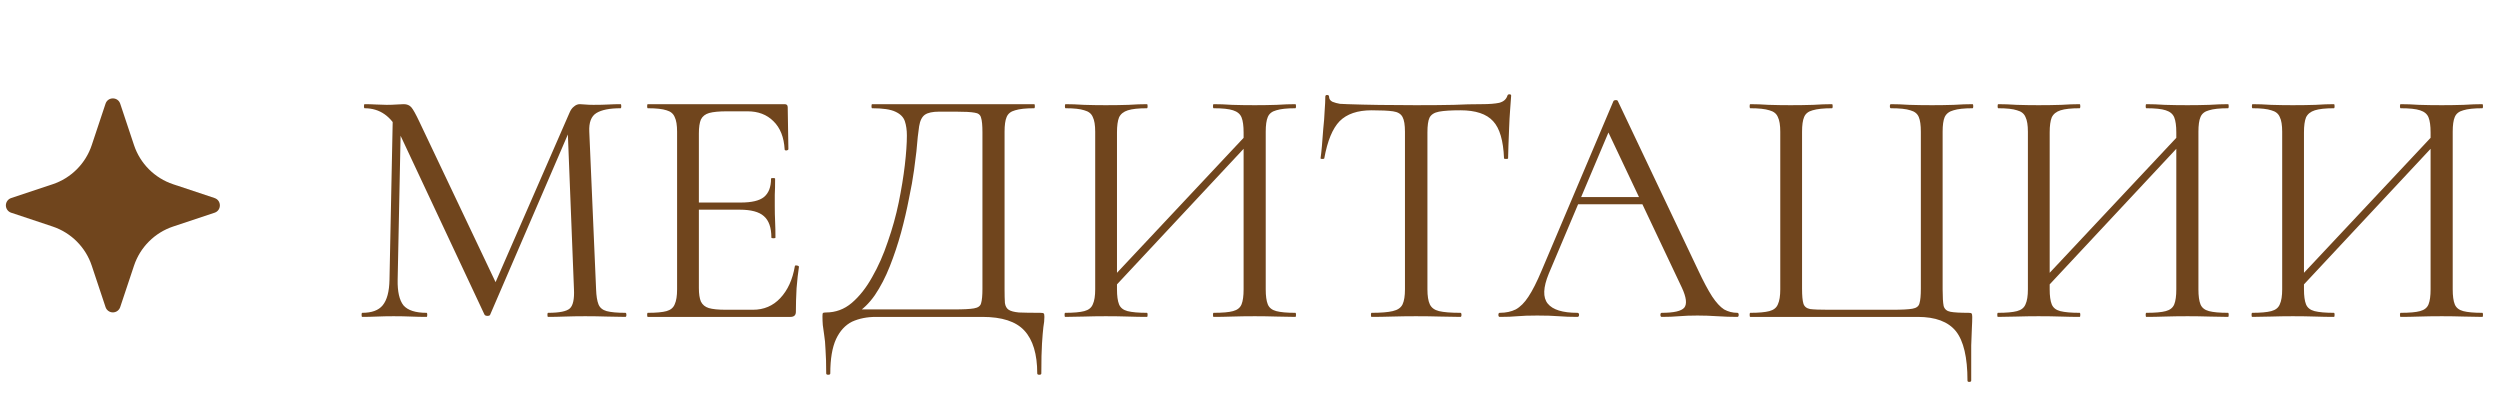 <?xml version="1.0" encoding="UTF-8"?> <svg xmlns="http://www.w3.org/2000/svg" width="213" height="35" viewBox="0 0 213 35" fill="none"><path d="M8.992 8.835C9.192 8.233 10.042 8.233 10.242 8.835L11.418 12.366C11.677 13.142 12.113 13.847 12.692 14.426C13.271 15.004 13.976 15.44 14.752 15.698L18.282 16.874C18.883 17.074 18.883 17.924 18.282 18.124L14.751 19.3C13.974 19.559 13.269 19.995 12.691 20.574C12.112 21.152 11.677 21.858 11.418 22.634L10.242 26.163C10.199 26.295 10.116 26.41 10.003 26.491C9.891 26.573 9.756 26.616 9.617 26.616C9.479 26.616 9.343 26.573 9.231 26.491C9.119 26.41 9.035 26.295 8.992 26.163L7.816 22.633C7.558 21.857 7.122 21.151 6.543 20.573C5.965 19.995 5.26 19.559 4.484 19.3L0.953 18.124C0.821 18.081 0.706 17.997 0.625 17.885C0.544 17.773 0.5 17.638 0.5 17.499C0.5 17.36 0.544 17.225 0.625 17.113C0.706 17.001 0.821 16.917 0.953 16.874L4.484 15.698C5.26 15.44 5.965 15.004 6.543 14.425C7.122 13.847 7.558 13.142 7.816 12.366L8.992 8.835Z" fill="#70451D"></path><path d="M33.184 23.839L33.474 9.542L34.17 9.6L33.88 23.839C33.861 24.844 34.025 25.569 34.373 26.014C34.74 26.439 35.398 26.652 36.345 26.652C36.384 26.652 36.403 26.71 36.403 26.826C36.403 26.942 36.384 27 36.345 27C35.92 27 35.475 26.99 35.011 26.971C34.566 26.952 34.073 26.942 33.532 26.942C33.029 26.942 32.556 26.952 32.111 26.971C31.666 26.99 31.251 27 30.864 27C30.825 27 30.806 26.942 30.806 26.826C30.806 26.71 30.825 26.652 30.864 26.652C31.676 26.652 32.256 26.439 32.604 26.014C32.971 25.569 33.165 24.844 33.184 23.839ZM53.281 26.652C53.339 26.652 53.368 26.71 53.368 26.826C53.368 26.942 53.339 27 53.281 27C52.817 27 52.285 26.99 51.686 26.971C51.106 26.952 50.497 26.942 49.859 26.942C49.24 26.942 48.66 26.952 48.119 26.971C47.597 26.99 47.123 27 46.698 27C46.659 27 46.64 26.942 46.64 26.826C46.64 26.71 46.659 26.652 46.698 26.652C47.665 26.652 48.283 26.526 48.554 26.275C48.825 26.024 48.941 25.482 48.902 24.651L48.351 10.644L49.308 9.31L41.768 26.797C41.749 26.874 41.671 26.913 41.536 26.913C41.401 26.913 41.314 26.874 41.275 26.797L33.996 11.282C33.339 9.909 32.362 9.223 31.067 9.223C31.028 9.223 31.009 9.165 31.009 9.049C31.009 8.933 31.028 8.875 31.067 8.875C31.376 8.875 31.705 8.885 32.053 8.904C32.42 8.923 32.72 8.933 32.952 8.933C33.261 8.933 33.542 8.923 33.793 8.904C34.064 8.885 34.267 8.875 34.402 8.875C34.673 8.875 34.885 8.962 35.04 9.136C35.195 9.31 35.427 9.726 35.736 10.383L42.348 24.303L41.449 25.811L48.525 9.6C48.622 9.368 48.747 9.194 48.902 9.078C49.057 8.943 49.221 8.875 49.395 8.875C49.511 8.875 49.666 8.885 49.859 8.904C50.052 8.923 50.284 8.933 50.555 8.933C51.077 8.933 51.502 8.923 51.831 8.904C52.16 8.885 52.508 8.875 52.875 8.875C52.914 8.875 52.933 8.933 52.933 9.049C52.933 9.165 52.914 9.223 52.875 9.223C51.947 9.223 51.261 9.358 50.816 9.629C50.371 9.9 50.168 10.431 50.207 11.224L50.787 24.651C50.806 25.212 50.874 25.637 50.99 25.927C51.106 26.217 51.338 26.41 51.686 26.507C52.053 26.604 52.585 26.652 53.281 26.652ZM67.345 27H55.194C55.155 27 55.136 26.942 55.136 26.826C55.136 26.71 55.155 26.652 55.194 26.652C55.909 26.652 56.441 26.604 56.789 26.507C57.137 26.41 57.369 26.217 57.485 25.927C57.62 25.637 57.688 25.212 57.688 24.651V11.224C57.688 10.663 57.62 10.248 57.485 9.977C57.369 9.687 57.137 9.494 56.789 9.397C56.441 9.281 55.909 9.223 55.194 9.223C55.155 9.223 55.136 9.165 55.136 9.049C55.136 8.933 55.155 8.875 55.194 8.875H66.852C67.026 8.875 67.113 8.962 67.113 9.136L67.171 12.703C67.171 12.761 67.113 12.8 66.997 12.819C66.9 12.819 66.852 12.79 66.852 12.732C66.794 11.688 66.475 10.886 65.895 10.325C65.334 9.764 64.599 9.484 63.691 9.484H61.922C61.264 9.484 60.762 9.532 60.414 9.629C60.085 9.726 59.853 9.909 59.718 10.18C59.602 10.451 59.544 10.847 59.544 11.369V24.535C59.544 25.038 59.602 25.424 59.718 25.695C59.853 25.966 60.075 26.149 60.385 26.246C60.713 26.343 61.197 26.391 61.835 26.391H64.155C65.083 26.391 65.856 26.062 66.475 25.405C67.113 24.728 67.528 23.82 67.722 22.679C67.722 22.621 67.78 22.602 67.896 22.621C68.012 22.64 68.07 22.679 68.07 22.737C67.992 23.24 67.925 23.849 67.867 24.564C67.828 25.279 67.809 25.946 67.809 26.565C67.809 26.855 67.654 27 67.345 27ZM65.721 20.243C65.721 19.392 65.508 18.783 65.083 18.416C64.677 18.049 63.99 17.865 63.024 17.865H58.674V17.256H63.111C64.039 17.256 64.696 17.101 65.083 16.792C65.489 16.463 65.692 15.941 65.692 15.226C65.692 15.187 65.75 15.168 65.866 15.168C65.982 15.168 66.04 15.187 66.04 15.226C66.04 15.806 66.03 16.26 66.011 16.589C66.011 16.898 66.011 17.227 66.011 17.575C66.011 18.02 66.02 18.455 66.04 18.88C66.059 19.305 66.069 19.76 66.069 20.243C66.069 20.282 66.011 20.301 65.895 20.301C65.779 20.301 65.721 20.282 65.721 20.243ZM88.634 26.652C88.808 26.652 88.905 26.671 88.924 26.71C88.963 26.729 88.982 26.826 88.982 27C88.982 27.271 88.953 27.561 88.895 27.87C88.856 28.199 88.818 28.663 88.779 29.262C88.74 29.861 88.721 30.712 88.721 31.814C88.721 31.891 88.663 31.93 88.547 31.93C88.431 31.93 88.373 31.891 88.373 31.814C88.373 30.171 88.006 28.953 87.271 28.16C86.556 27.387 85.367 27 83.704 27H74.627C73.873 27 73.196 27.135 72.597 27.406C72.017 27.696 71.563 28.189 71.234 28.885C70.905 29.6 70.741 30.577 70.741 31.814C70.741 31.891 70.683 31.93 70.567 31.93C70.451 31.93 70.393 31.891 70.393 31.814C70.393 31.002 70.374 30.335 70.335 29.813C70.316 29.291 70.277 28.866 70.219 28.537C70.18 28.208 70.142 27.928 70.103 27.696C70.084 27.464 70.074 27.222 70.074 26.971C70.074 26.816 70.084 26.72 70.103 26.681C70.142 26.642 70.229 26.623 70.364 26.623C71.195 26.623 71.93 26.352 72.568 25.811C73.225 25.25 73.805 24.516 74.308 23.607C74.83 22.698 75.275 21.693 75.642 20.591C76.029 19.489 76.338 18.377 76.57 17.256C76.802 16.115 76.976 15.052 77.092 14.066C77.208 13.061 77.266 12.22 77.266 11.543C77.266 11.079 77.208 10.673 77.092 10.325C76.976 9.977 76.705 9.706 76.28 9.513C75.874 9.32 75.217 9.223 74.308 9.223C74.269 9.223 74.25 9.165 74.25 9.049C74.25 8.933 74.269 8.875 74.308 8.875C74.424 8.875 74.743 8.875 75.265 8.875C75.806 8.875 76.483 8.875 77.295 8.875C78.107 8.875 78.977 8.875 79.905 8.875C80.852 8.875 81.79 8.875 82.718 8.875C83.646 8.875 84.506 8.875 85.299 8.875C86.092 8.875 86.739 8.875 87.242 8.875C87.745 8.875 88.035 8.875 88.112 8.875C88.151 8.875 88.17 8.933 88.17 9.049C88.17 9.165 88.151 9.223 88.112 9.223C87.397 9.223 86.855 9.281 86.488 9.397C86.121 9.494 85.879 9.687 85.763 9.977C85.647 10.248 85.589 10.663 85.589 11.224V24.651C85.589 25.134 85.599 25.521 85.618 25.811C85.657 26.082 85.763 26.275 85.937 26.391C86.111 26.507 86.401 26.584 86.807 26.623C87.232 26.642 87.841 26.652 88.634 26.652ZM83.704 24.593V11.282C83.704 10.683 83.665 10.267 83.588 10.035C83.53 9.784 83.346 9.639 83.037 9.6C82.728 9.542 82.196 9.513 81.442 9.513H80.021C79.46 9.513 79.054 9.6 78.803 9.774C78.552 9.948 78.387 10.277 78.31 10.76C78.233 11.243 78.155 11.959 78.078 12.906C78.039 13.254 77.972 13.786 77.875 14.501C77.778 15.216 77.633 16.028 77.44 16.937C77.266 17.846 77.044 18.803 76.773 19.808C76.502 20.794 76.183 21.751 75.816 22.679C75.449 23.607 75.023 24.429 74.54 25.144C74.057 25.84 73.506 26.372 72.887 26.739V26.362H81.297C82.09 26.362 82.65 26.333 82.979 26.275C83.327 26.217 83.53 26.072 83.588 25.84C83.665 25.589 83.704 25.173 83.704 24.593ZM94.529 24.912L94.036 24.448L106.796 10.847L107.26 11.282L94.529 24.912ZM90.759 27C90.72 27 90.701 26.942 90.701 26.826C90.701 26.71 90.72 26.652 90.759 26.652C91.474 26.652 92.015 26.604 92.383 26.507C92.75 26.41 92.992 26.217 93.108 25.927C93.243 25.637 93.311 25.212 93.311 24.651V11.224C93.311 10.663 93.243 10.248 93.108 9.977C92.992 9.687 92.75 9.494 92.383 9.397C92.035 9.281 91.503 9.223 90.788 9.223C90.749 9.223 90.73 9.165 90.73 9.049C90.73 8.933 90.749 8.875 90.788 8.875C91.252 8.875 91.774 8.894 92.354 8.933C92.953 8.952 93.572 8.962 94.21 8.962C94.925 8.962 95.573 8.952 96.153 8.933C96.733 8.894 97.255 8.875 97.719 8.875C97.757 8.875 97.777 8.933 97.777 9.049C97.777 9.165 97.757 9.223 97.719 9.223C97.003 9.223 96.462 9.281 96.095 9.397C95.727 9.513 95.476 9.716 95.341 10.006C95.225 10.296 95.167 10.721 95.167 11.282V24.651C95.167 25.212 95.225 25.637 95.341 25.927C95.457 26.217 95.698 26.41 96.066 26.507C96.452 26.604 97.003 26.652 97.719 26.652C97.757 26.652 97.777 26.71 97.777 26.826C97.777 26.942 97.757 27 97.719 27C97.235 27 96.704 26.99 96.124 26.971C95.563 26.952 94.925 26.942 94.21 26.942C93.572 26.942 92.953 26.952 92.354 26.971C91.754 26.99 91.223 27 90.759 27ZM103.403 27C103.364 27 103.345 26.942 103.345 26.826C103.345 26.71 103.364 26.652 103.403 26.652C104.157 26.652 104.708 26.604 105.056 26.507C105.423 26.41 105.665 26.217 105.781 25.927C105.897 25.637 105.955 25.212 105.955 24.651V11.282C105.955 10.721 105.897 10.296 105.781 10.006C105.665 9.716 105.423 9.513 105.056 9.397C104.708 9.281 104.157 9.223 103.403 9.223C103.364 9.223 103.345 9.165 103.345 9.049C103.345 8.933 103.364 8.875 103.403 8.875C103.886 8.875 104.408 8.894 104.969 8.933C105.549 8.952 106.196 8.962 106.912 8.962C107.55 8.962 108.168 8.952 108.768 8.933C109.367 8.894 109.899 8.875 110.363 8.875C110.401 8.875 110.421 8.933 110.421 9.049C110.421 9.165 110.401 9.223 110.363 9.223C109.647 9.223 109.106 9.281 108.739 9.397C108.371 9.494 108.13 9.687 108.014 9.977C107.898 10.248 107.84 10.663 107.84 11.224V24.651C107.84 25.212 107.898 25.637 108.014 25.927C108.13 26.217 108.371 26.41 108.739 26.507C109.106 26.604 109.647 26.652 110.363 26.652C110.401 26.652 110.421 26.71 110.421 26.826C110.421 26.942 110.401 27 110.363 27C109.899 27 109.367 26.99 108.768 26.971C108.168 26.952 107.55 26.942 106.912 26.942C106.196 26.942 105.549 26.952 104.969 26.971C104.408 26.99 103.886 27 103.403 27ZM116.861 9.397C115.662 9.397 114.753 9.706 114.135 10.325C113.535 10.944 113.1 11.997 112.83 13.486C112.83 13.525 112.772 13.544 112.656 13.544C112.559 13.544 112.511 13.525 112.511 13.486C112.549 13.235 112.588 12.887 112.627 12.442C112.665 11.978 112.704 11.485 112.743 10.963C112.801 10.441 112.839 9.938 112.859 9.455C112.897 8.952 112.917 8.546 112.917 8.237C112.917 8.14 112.965 8.092 113.062 8.092C113.178 8.092 113.236 8.14 113.236 8.237C113.236 8.43 113.332 8.575 113.526 8.672C113.719 8.749 113.932 8.807 114.164 8.846C114.415 8.865 114.628 8.875 114.802 8.875C116.464 8.933 118.407 8.962 120.631 8.962C122.003 8.962 123.086 8.952 123.879 8.933C124.691 8.894 125.474 8.875 126.228 8.875C126.885 8.875 127.388 8.836 127.736 8.759C128.103 8.662 128.335 8.459 128.432 8.15C128.451 8.073 128.509 8.034 128.606 8.034C128.702 8.034 128.751 8.073 128.751 8.15C128.731 8.44 128.702 8.836 128.664 9.339C128.625 9.842 128.596 10.364 128.577 10.905C128.557 11.446 128.538 11.949 128.519 12.413C128.499 12.877 128.49 13.235 128.49 13.486C128.49 13.525 128.432 13.544 128.316 13.544C128.2 13.544 128.142 13.525 128.142 13.486C128.084 11.978 127.774 10.924 127.214 10.325C126.653 9.706 125.725 9.397 124.43 9.397C123.618 9.397 123.009 9.436 122.603 9.513C122.197 9.59 121.926 9.764 121.791 10.035C121.675 10.286 121.617 10.702 121.617 11.282V24.651C121.617 25.212 121.684 25.637 121.82 25.927C121.955 26.217 122.216 26.41 122.603 26.507C123.009 26.604 123.618 26.652 124.43 26.652C124.488 26.652 124.517 26.71 124.517 26.826C124.517 26.942 124.488 27 124.43 27C123.927 27 123.357 26.99 122.719 26.971C122.081 26.952 121.385 26.942 120.631 26.942C119.915 26.942 119.239 26.952 118.601 26.971C117.963 26.99 117.383 27 116.861 27C116.822 27 116.803 26.942 116.803 26.826C116.803 26.71 116.822 26.652 116.861 26.652C117.653 26.652 118.253 26.604 118.659 26.507C119.084 26.41 119.364 26.217 119.5 25.927C119.635 25.637 119.703 25.212 119.703 24.651V11.224C119.703 10.644 119.635 10.228 119.5 9.977C119.364 9.706 119.094 9.542 118.688 9.484C118.282 9.426 117.673 9.397 116.861 9.397ZM133.927 17.401L134.362 16.792H140.336L140.539 17.401H133.927ZM148.021 26.652C148.098 26.652 148.137 26.71 148.137 26.826C148.137 26.942 148.098 27 148.021 27C147.46 27 146.89 26.981 146.31 26.942C145.73 26.903 145.169 26.884 144.628 26.884C144.028 26.884 143.506 26.903 143.062 26.942C142.617 26.981 142.124 27 141.583 27C141.505 27 141.467 26.942 141.467 26.826C141.467 26.71 141.505 26.652 141.583 26.652C142.607 26.652 143.245 26.507 143.497 26.217C143.748 25.908 143.68 25.337 143.294 24.506L136.856 10.905L137.581 10.006L131.955 23.317C131.471 24.496 131.442 25.347 131.868 25.869C132.293 26.391 133.134 26.652 134.391 26.652C134.487 26.652 134.536 26.71 134.536 26.826C134.536 26.942 134.487 27 134.391 27C133.811 27 133.279 26.981 132.796 26.942C132.312 26.903 131.703 26.884 130.969 26.884C130.273 26.884 129.712 26.903 129.287 26.942C128.881 26.981 128.378 27 127.779 27C127.701 27 127.663 26.942 127.663 26.826C127.663 26.71 127.701 26.652 127.779 26.652C128.301 26.652 128.755 26.555 129.142 26.362C129.528 26.149 129.886 25.792 130.215 25.289C130.563 24.767 130.94 24.023 131.346 23.056L137.465 8.614C137.503 8.556 137.571 8.527 137.668 8.527C137.764 8.527 137.822 8.556 137.842 8.614L144.686 23.027C145.13 23.974 145.527 24.719 145.875 25.26C146.223 25.782 146.561 26.149 146.89 26.362C147.238 26.555 147.615 26.652 148.021 26.652ZM167.629 32.423C167.629 30.451 167.3 29.049 166.643 28.218C165.985 27.406 164.903 27 163.395 27H149.127C149.088 27 149.069 26.942 149.069 26.826C149.069 26.71 149.088 26.652 149.127 26.652C149.842 26.652 150.383 26.604 150.751 26.507C151.118 26.41 151.36 26.217 151.476 25.927C151.611 25.637 151.679 25.212 151.679 24.651V11.224C151.679 10.663 151.611 10.248 151.476 9.977C151.36 9.687 151.118 9.494 150.751 9.397C150.383 9.281 149.842 9.223 149.127 9.223C149.088 9.223 149.069 9.165 149.069 9.049C149.069 8.933 149.088 8.875 149.127 8.875C149.591 8.875 150.113 8.894 150.693 8.933C151.292 8.952 151.911 8.962 152.549 8.962C153.264 8.962 153.912 8.952 154.492 8.933C155.072 8.894 155.603 8.875 156.087 8.875C156.125 8.875 156.145 8.933 156.145 9.049C156.145 9.165 156.125 9.223 156.087 9.223C155.371 9.223 154.82 9.281 154.434 9.397C154.066 9.494 153.825 9.687 153.709 9.977C153.593 10.248 153.535 10.663 153.535 11.224V24.593C153.535 25.192 153.573 25.618 153.651 25.869C153.728 26.12 153.921 26.275 154.231 26.333C154.54 26.372 155.062 26.391 155.797 26.391H161.22C162.032 26.391 162.602 26.362 162.931 26.304C163.279 26.246 163.482 26.091 163.54 25.84C163.617 25.589 163.656 25.173 163.656 24.593V11.224C163.656 10.663 163.598 10.248 163.482 9.977C163.366 9.687 163.124 9.494 162.757 9.397C162.409 9.281 161.858 9.223 161.104 9.223C161.046 9.223 161.017 9.165 161.017 9.049C161.017 8.933 161.046 8.875 161.104 8.875C161.568 8.875 162.09 8.894 162.67 8.933C163.269 8.952 163.917 8.962 164.613 8.962C165.27 8.962 165.889 8.952 166.469 8.933C167.068 8.894 167.6 8.875 168.064 8.875C168.102 8.875 168.122 8.933 168.122 9.049C168.122 9.165 168.102 9.223 168.064 9.223C167.348 9.223 166.807 9.281 166.44 9.397C166.072 9.494 165.821 9.687 165.686 9.977C165.57 10.248 165.512 10.663 165.512 11.224V24.651C165.512 25.308 165.541 25.782 165.599 26.072C165.676 26.343 165.869 26.507 166.179 26.565C166.488 26.623 167 26.652 167.716 26.652C167.87 26.652 167.957 26.671 167.977 26.71C168.015 26.749 168.035 26.845 168.035 27C168.035 27.271 168.025 27.57 168.006 27.899C167.986 28.247 167.967 28.759 167.948 29.436C167.948 30.132 167.948 31.128 167.948 32.423C167.948 32.5 167.89 32.539 167.774 32.539C167.677 32.539 167.629 32.5 167.629 32.423ZM173.995 24.912L173.502 24.448L186.262 10.847L186.726 11.282L173.995 24.912ZM170.225 27C170.187 27 170.167 26.942 170.167 26.826C170.167 26.71 170.187 26.652 170.225 26.652C170.941 26.652 171.482 26.604 171.849 26.507C172.217 26.41 172.458 26.217 172.574 25.927C172.71 25.637 172.777 25.212 172.777 24.651V11.224C172.777 10.663 172.71 10.248 172.574 9.977C172.458 9.687 172.217 9.494 171.849 9.397C171.501 9.281 170.97 9.223 170.254 9.223C170.216 9.223 170.196 9.165 170.196 9.049C170.196 8.933 170.216 8.875 170.254 8.875C170.718 8.875 171.24 8.894 171.82 8.933C172.42 8.952 173.038 8.962 173.676 8.962C174.392 8.962 175.039 8.952 175.619 8.933C176.199 8.894 176.721 8.875 177.185 8.875C177.224 8.875 177.243 8.933 177.243 9.049C177.243 9.165 177.224 9.223 177.185 9.223C176.47 9.223 175.929 9.281 175.561 9.397C175.194 9.513 174.943 9.716 174.807 10.006C174.691 10.296 174.633 10.721 174.633 11.282V24.651C174.633 25.212 174.691 25.637 174.807 25.927C174.923 26.217 175.165 26.41 175.532 26.507C175.919 26.604 176.47 26.652 177.185 26.652C177.224 26.652 177.243 26.71 177.243 26.826C177.243 26.942 177.224 27 177.185 27C176.702 27 176.17 26.99 175.59 26.971C175.03 26.952 174.392 26.942 173.676 26.942C173.038 26.942 172.42 26.952 171.82 26.971C171.221 26.99 170.689 27 170.225 27ZM182.869 27C182.831 27 182.811 26.942 182.811 26.826C182.811 26.71 182.831 26.652 182.869 26.652C183.623 26.652 184.174 26.604 184.522 26.507C184.89 26.41 185.131 26.217 185.247 25.927C185.363 25.637 185.421 25.212 185.421 24.651V11.282C185.421 10.721 185.363 10.296 185.247 10.006C185.131 9.716 184.89 9.513 184.522 9.397C184.174 9.281 183.623 9.223 182.869 9.223C182.831 9.223 182.811 9.165 182.811 9.049C182.811 8.933 182.831 8.875 182.869 8.875C183.353 8.875 183.875 8.894 184.435 8.933C185.015 8.952 185.663 8.962 186.378 8.962C187.016 8.962 187.635 8.952 188.234 8.933C188.834 8.894 189.365 8.875 189.829 8.875C189.868 8.875 189.887 8.933 189.887 9.049C189.887 9.165 189.868 9.223 189.829 9.223C189.114 9.223 188.573 9.281 188.205 9.397C187.838 9.494 187.596 9.687 187.48 9.977C187.364 10.248 187.306 10.663 187.306 11.224V24.651C187.306 25.212 187.364 25.637 187.48 25.927C187.596 26.217 187.838 26.41 188.205 26.507C188.573 26.604 189.114 26.652 189.829 26.652C189.868 26.652 189.887 26.71 189.887 26.826C189.887 26.942 189.868 27 189.829 27C189.365 27 188.834 26.99 188.234 26.971C187.635 26.952 187.016 26.942 186.378 26.942C185.663 26.942 185.015 26.952 184.435 26.971C183.875 26.99 183.353 27 182.869 27ZM195.66 24.912L195.167 24.448L207.927 10.847L208.391 11.282L195.66 24.912ZM191.89 27C191.852 27 191.832 26.942 191.832 26.826C191.832 26.71 191.852 26.652 191.89 26.652C192.606 26.652 193.147 26.604 193.514 26.507C193.882 26.41 194.123 26.217 194.239 25.927C194.375 25.637 194.442 25.212 194.442 24.651V11.224C194.442 10.663 194.375 10.248 194.239 9.977C194.123 9.687 193.882 9.494 193.514 9.397C193.166 9.281 192.635 9.223 191.919 9.223C191.881 9.223 191.861 9.165 191.861 9.049C191.861 8.933 191.881 8.875 191.919 8.875C192.383 8.875 192.905 8.894 193.485 8.933C194.085 8.952 194.703 8.962 195.341 8.962C196.057 8.962 196.704 8.952 197.284 8.933C197.864 8.894 198.386 8.875 198.85 8.875C198.889 8.875 198.908 8.933 198.908 9.049C198.908 9.165 198.889 9.223 198.85 9.223C198.135 9.223 197.594 9.281 197.226 9.397C196.859 9.513 196.608 9.716 196.472 10.006C196.356 10.296 196.298 10.721 196.298 11.282V24.651C196.298 25.212 196.356 25.637 196.472 25.927C196.588 26.217 196.83 26.41 197.197 26.507C197.584 26.604 198.135 26.652 198.85 26.652C198.889 26.652 198.908 26.71 198.908 26.826C198.908 26.942 198.889 27 198.85 27C198.367 27 197.835 26.99 197.255 26.971C196.695 26.952 196.057 26.942 195.341 26.942C194.703 26.942 194.085 26.952 193.485 26.971C192.886 26.99 192.354 27 191.89 27ZM204.534 27C204.496 27 204.476 26.942 204.476 26.826C204.476 26.71 204.496 26.652 204.534 26.652C205.288 26.652 205.839 26.604 206.187 26.507C206.555 26.41 206.796 26.217 206.912 25.927C207.028 25.637 207.086 25.212 207.086 24.651V11.282C207.086 10.721 207.028 10.296 206.912 10.006C206.796 9.716 206.555 9.513 206.187 9.397C205.839 9.281 205.288 9.223 204.534 9.223C204.496 9.223 204.476 9.165 204.476 9.049C204.476 8.933 204.496 8.875 204.534 8.875C205.018 8.875 205.54 8.894 206.1 8.933C206.68 8.952 207.328 8.962 208.043 8.962C208.681 8.962 209.3 8.952 209.899 8.933C210.499 8.894 211.03 8.875 211.494 8.875C211.533 8.875 211.552 8.933 211.552 9.049C211.552 9.165 211.533 9.223 211.494 9.223C210.779 9.223 210.238 9.281 209.87 9.397C209.503 9.494 209.261 9.687 209.145 9.977C209.029 10.248 208.971 10.663 208.971 11.224V24.651C208.971 25.212 209.029 25.637 209.145 25.927C209.261 26.217 209.503 26.41 209.87 26.507C210.238 26.604 210.779 26.652 211.494 26.652C211.533 26.652 211.552 26.71 211.552 26.826C211.552 26.942 211.533 27 211.494 27C211.03 27 210.499 26.99 209.899 26.971C209.3 26.952 208.681 26.942 208.043 26.942C207.328 26.942 206.68 26.952 206.1 26.971C205.54 26.99 205.018 27 204.534 27Z" fill="#70451D"></path></svg> 